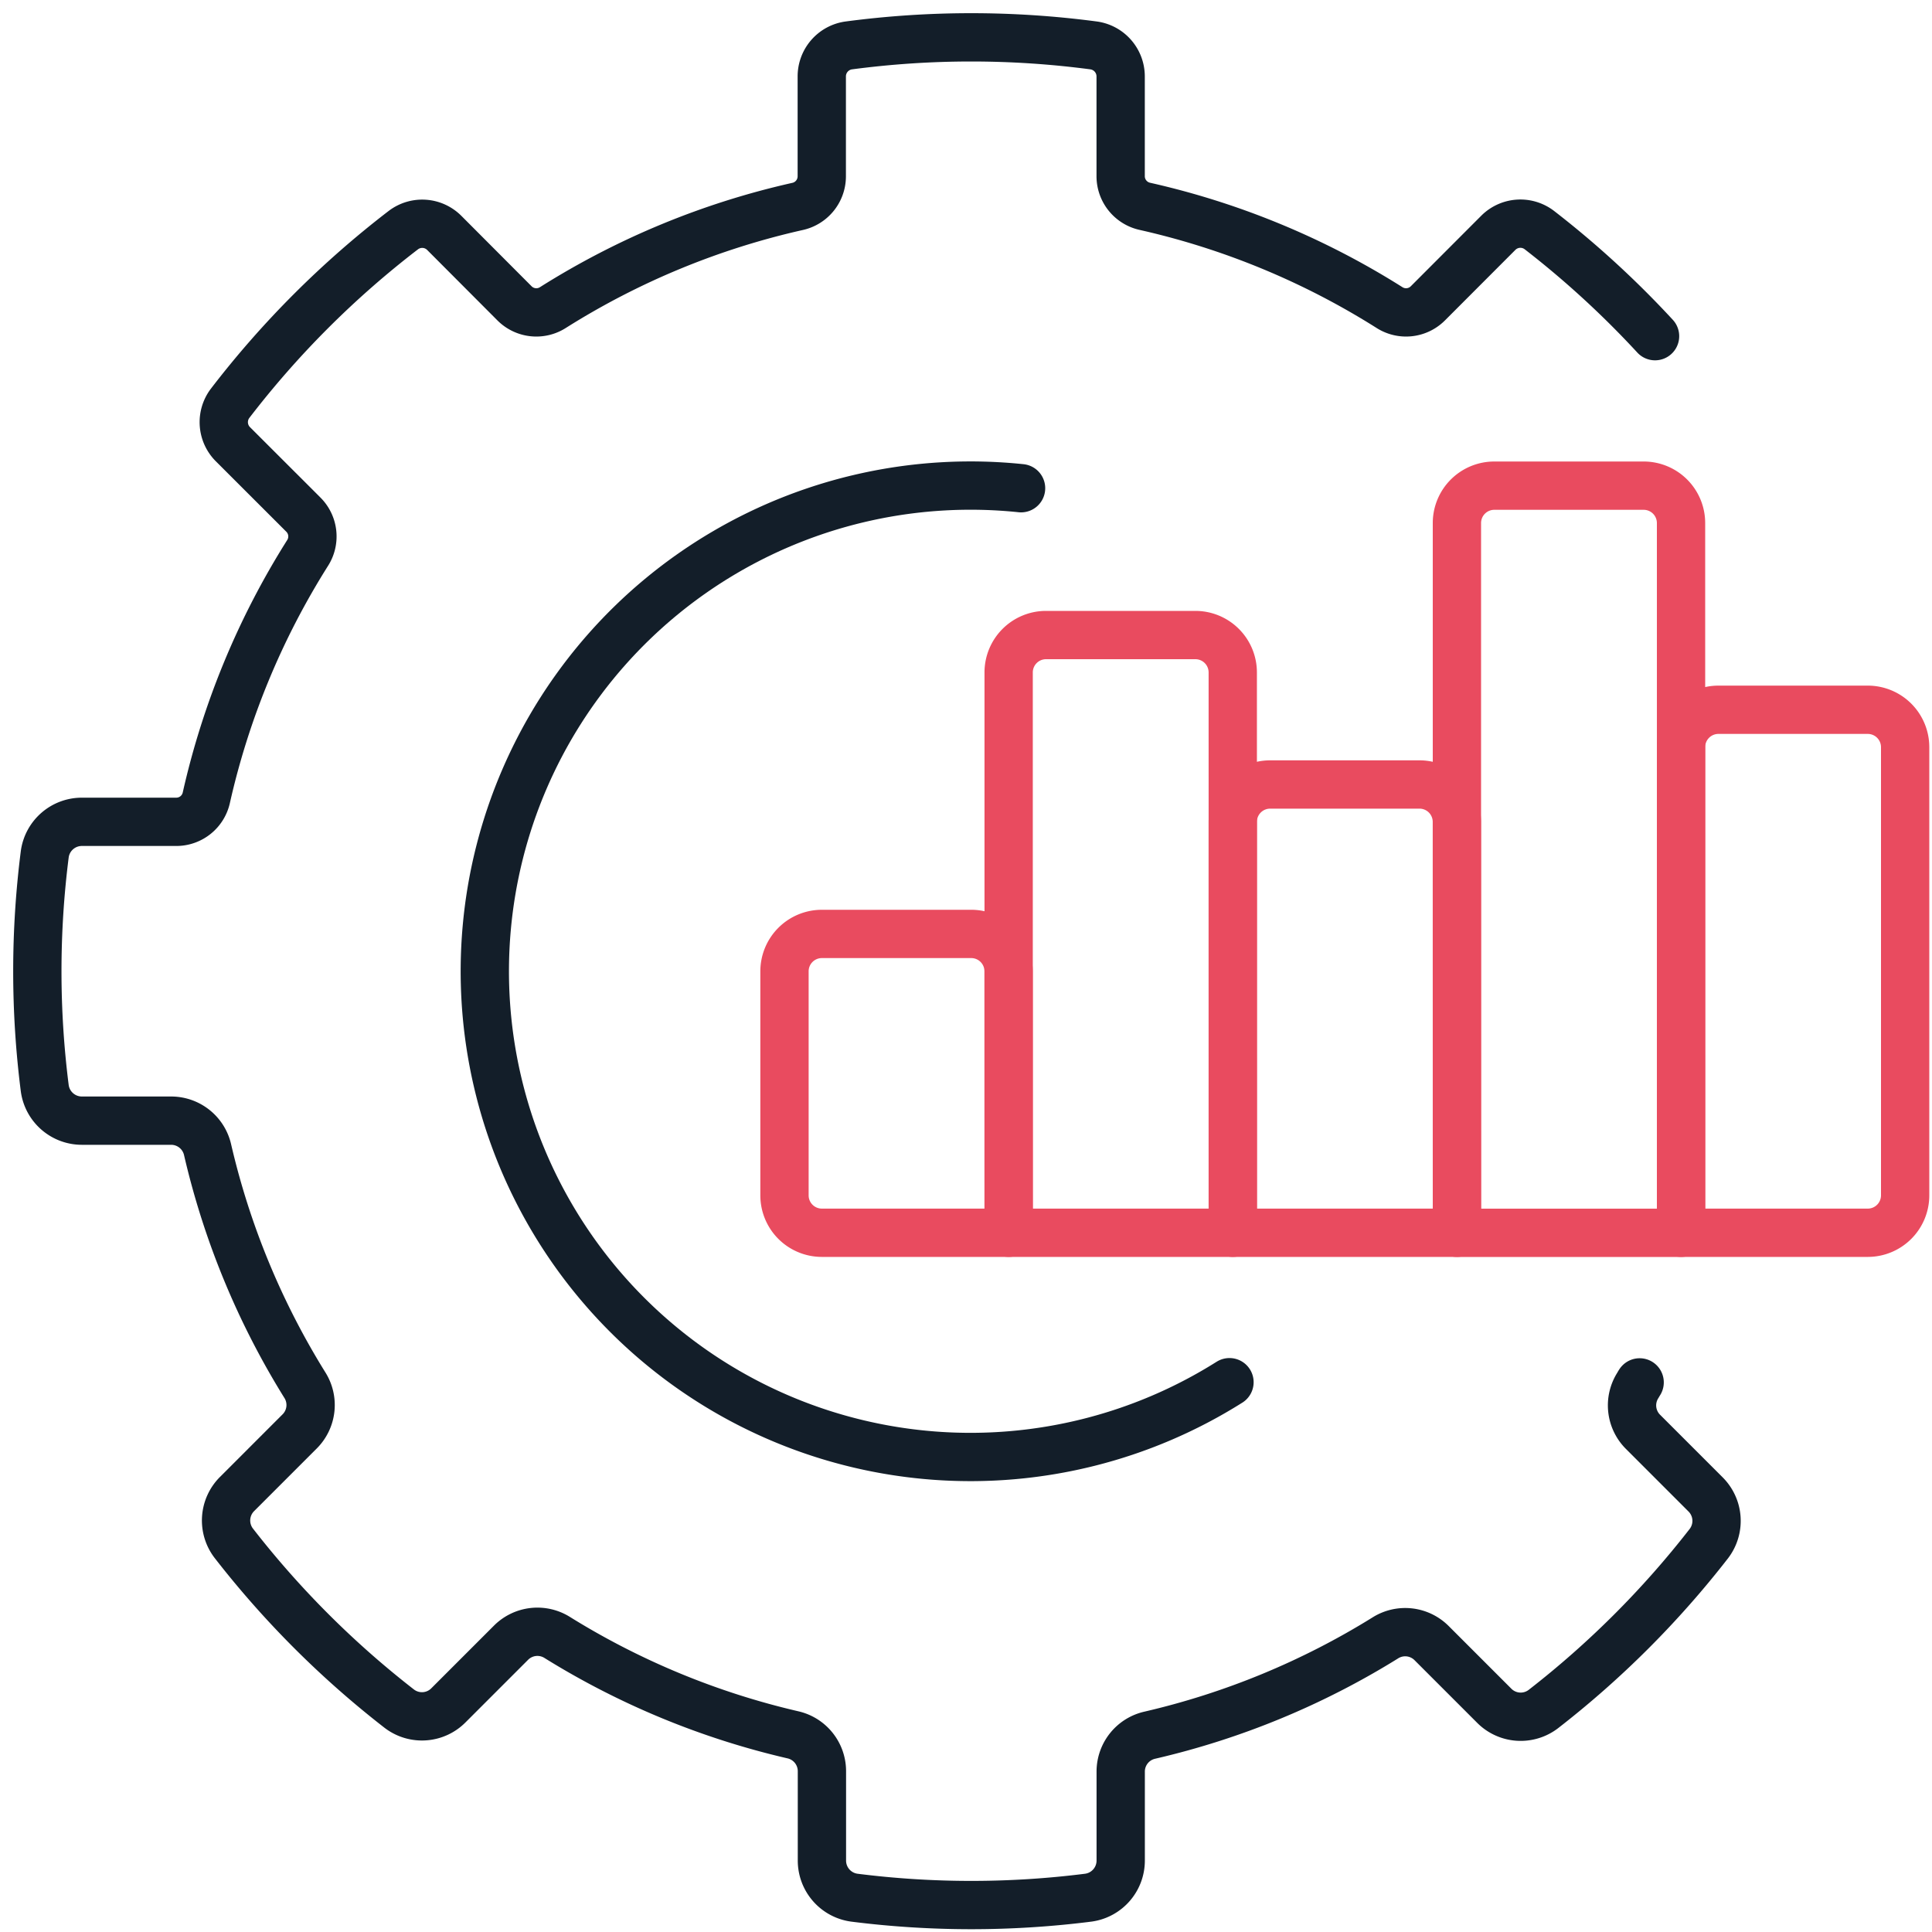 <svg id="Groupe_9618" data-name="Groupe 9618" xmlns="http://www.w3.org/2000/svg" xmlns:xlink="http://www.w3.org/1999/xlink" width="40" height="40" viewBox="0 0 40 40">
  <defs>
    <clipPath id="clip-path">
      <rect id="Rectangle_8322" data-name="Rectangle 8322" width="40" height="40" fill="none" stroke="#131e29" stroke-width="1"/>
    </clipPath>
  </defs>
  <g id="Groupe_10092" data-name="Groupe 10092" clip-path="url(#clip-path)">
    <path id="Tracé_15448" data-name="Tracé 15448" d="M25.641,31.187H21.773A.774.774,0,0,1,21,30.414V25.773A.774.774,0,0,1,21.773,25h3.094a.774.774,0,0,1,.773.773Z" transform="translate(-4.758 -5.664)" fill="none" stroke="#e94b5f" stroke-linecap="round" stroke-linejoin="round" stroke-width="1"/>
    <path id="Tracé_15449" data-name="Tracé 15449" d="M31.641,29.375H27v-11.6A.774.774,0,0,1,27.773,17h3.094a.774.774,0,0,1,.773.773Z" transform="translate(-6.117 -3.852)" fill="none" stroke="#e94b5f" stroke-linecap="round" stroke-linejoin="round" stroke-width="1"/>
    <path id="Tracé_15450" data-name="Tracé 15450" d="M37.641,30.281H33V21.773A.774.774,0,0,1,33.773,21h3.094a.774.774,0,0,1,.773.773Z" transform="translate(-7.477 -4.758)" fill="none" stroke="#e94b5f" stroke-linecap="round" stroke-linejoin="round" stroke-width="1"/>
    <path id="Tracé_15451" data-name="Tracé 15451" d="M43.641,28.469H39v-14.7A.774.774,0,0,1,39.773,13h3.094a.774.774,0,0,1,.773.773Z" transform="translate(-8.836 -2.945)" fill="none" stroke="#e94b5f" stroke-linecap="round" stroke-linejoin="round" stroke-width="1"/>
    <path id="Tracé_15452" data-name="Tracé 15452" d="M48.867,29.828H45V19.773A.774.774,0,0,1,45.773,19h3.094a.774.774,0,0,1,.773.773v9.281A.774.774,0,0,1,48.867,29.828Z" transform="translate(-10.196 -4.305)" fill="none" stroke="#e94b5f" stroke-linecap="round" stroke-linejoin="round" stroke-width="1"/>
    <path id="Tracé_15453" data-name="Tracé 15453" d="M34.493,7.187a19.524,19.524,0,0,0-2.4-2.2.646.646,0,0,0-.846.061L29.789,6.508a.638.638,0,0,1-.8.083A16.126,16.126,0,0,0,23.935,4.5a.639.639,0,0,1-.506-.621V1.811a.648.648,0,0,0-.555-.643,19.286,19.286,0,0,0-5.078,0,.647.647,0,0,0-.555.643v2.07a.639.639,0,0,1-.506.621A16.126,16.126,0,0,0,11.68,6.591a.638.638,0,0,1-.8-.083L9.426,5.05a.645.645,0,0,0-.845-.061A19.442,19.442,0,0,0,4.989,8.58a.646.646,0,0,0,.061.845l1.459,1.458a.637.637,0,0,1,.082.8A16.149,16.149,0,0,0,4.5,16.737a.637.637,0,0,1-.62.505H1.927a.775.775,0,0,0-.773.668,19.188,19.188,0,0,0,0,4.851.776.776,0,0,0,.773.668h1.85a.774.774,0,0,1,.749.607A16.121,16.121,0,0,0,6.536,28.9a.772.772,0,0,1-.1.958l-1.3,1.3a.774.774,0,0,0-.072,1.016,19.419,19.419,0,0,0,3.432,3.431.772.772,0,0,0,1.016-.072l1.3-1.3a.772.772,0,0,1,.958-.1,16.156,16.156,0,0,0,4.866,2.01.772.772,0,0,1,.608.749v1.851a.775.775,0,0,0,.668.773,19.272,19.272,0,0,0,4.849,0,.775.775,0,0,0,.669-.773V36.9a.772.772,0,0,1,.608-.749,16.151,16.151,0,0,0,4.866-2.01.772.772,0,0,1,.958.1l1.3,1.3a.772.772,0,0,0,1.016.072,19.419,19.419,0,0,0,3.432-3.431.774.774,0,0,0-.072-1.016l-1.3-1.3a.773.773,0,0,1-.1-.958c.012-.019.022-.041.036-.06" transform="translate(-0.227 -0.227)" fill="none" stroke="#131e29" stroke-linecap="round" stroke-linejoin="round" stroke-width="1"/>
    <path id="Tracé_15454" data-name="Tracé 15454" d="M24.085,13.053A10.056,10.056,0,1,0,28.4,31.562" transform="translate(-2.945 -2.945)" fill="none" stroke="#131e29" stroke-linecap="round" stroke-linejoin="round" stroke-width="1"/>
  </g>
</svg>
